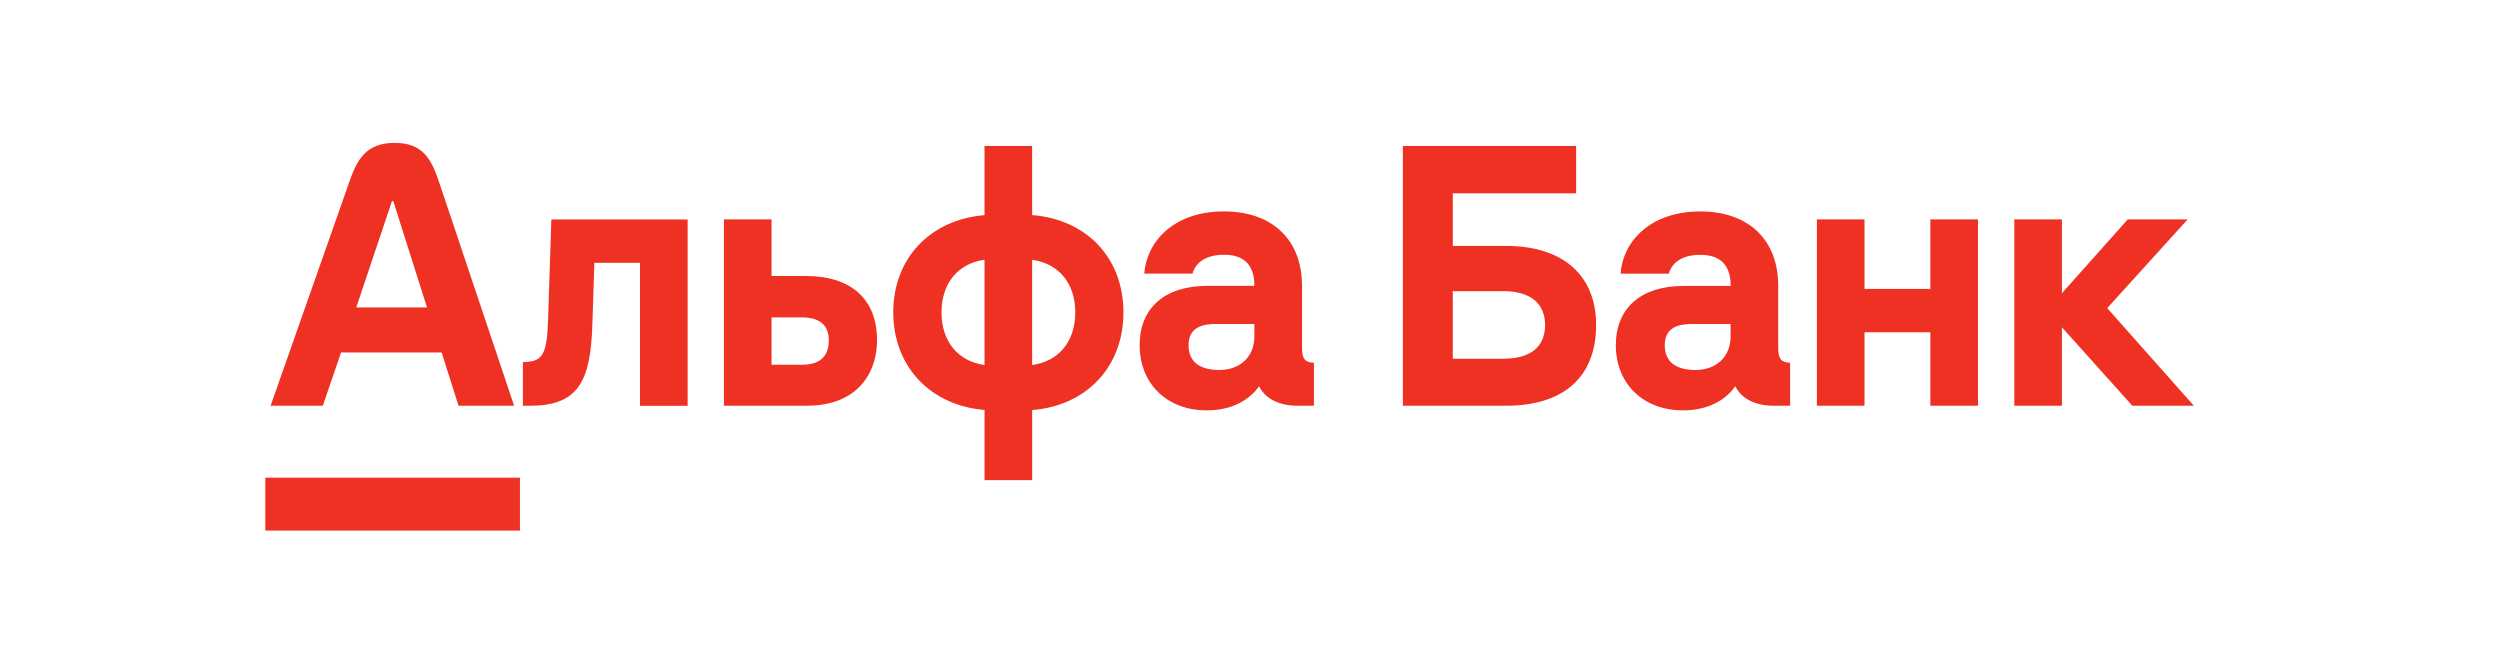 <?xml version="1.0" encoding="UTF-8"?> <svg xmlns="http://www.w3.org/2000/svg" width="245" height="65" viewBox="0 0 245 65" fill="none"><path d="M0 0H245V65H0V0Z" fill="white"></path><path d="M208.518 21.504L202.069 28.735V21.504H197.402V39.762H202.069V32.076L208.971 39.762H215L206.51 30.197L214.385 21.504H208.518ZM189.174 28.315H182.723V21.504H178.056V39.762H182.723V32.564H189.174V39.762H193.841V21.504H189.174V28.315ZM53.709 31.391C53.598 34.796 53.159 35.476 51.245 35.476V39.762H51.958C56.729 39.762 57.875 37.298 58.052 31.816L58.246 25.753H62.718V39.769H67.388V21.507H54.033L53.709 31.391ZM78.985 27.051H75.613V21.504H70.944V39.762H79.048C84.135 39.762 85.95 36.455 85.95 33.343C85.95 29.319 83.421 27.051 78.983 27.051M78.625 35.741H75.613V31.105H78.627C80.249 31.105 81.221 31.816 81.221 33.343C81.221 34.996 80.28 35.741 78.627 35.741M101.151 21.084V14.306H96.482V21.084C91.138 21.527 87.54 25.332 87.54 30.612C87.54 35.892 91.138 39.725 96.485 40.179V47.053H101.154V40.185C106.5 39.762 110.098 35.936 110.098 30.612C110.098 25.288 106.5 21.499 101.151 21.078M96.482 35.77C93.888 35.411 92.269 33.467 92.269 30.612C92.269 27.757 93.891 25.813 96.482 25.457V35.77ZM101.151 35.77V25.462C103.745 25.818 105.377 27.757 105.377 30.612C105.377 33.467 103.756 35.411 101.162 35.77M127.597 34.153V28.016C127.597 23.541 124.744 20.72 119.95 20.72C114.99 20.72 112.365 23.703 112.139 26.815H116.871C117.032 26.135 117.745 24.966 119.95 24.966C121.766 24.966 122.931 25.81 122.931 28.016H118.295C114.145 28.016 111.686 30.189 111.686 33.82C111.686 37.62 114.378 40.216 118.264 40.216C121.117 40.216 122.695 38.869 123.385 37.849C123.999 39.082 125.361 39.762 127.143 39.762H128.765V35.544C127.921 35.544 127.597 35.154 127.597 34.15M122.928 32.951C122.928 35.058 121.436 36.258 119.494 36.258C117.807 36.258 116.479 35.642 116.479 33.825C116.479 32.008 117.937 31.749 119.2 31.749H122.928V32.951ZM147.594 24.1H142.375V18.945H154.463V14.306H137.483V39.762H147.6C153.205 39.762 156.419 36.974 156.419 31.85C156.419 27.017 153.211 24.1 147.6 24.1M147.371 35.157H142.375V28.535H147.366C149.96 28.535 151.418 29.735 151.418 31.842C151.418 34.015 149.96 35.149 147.366 35.149M174.266 34.153V28.016C174.266 23.541 171.413 20.72 166.616 20.72C161.667 20.728 159.034 23.71 158.814 26.822H163.545C163.709 26.142 164.422 24.974 166.624 24.974C168.44 24.974 169.607 25.818 169.607 28.024H164.964C160.814 28.024 158.352 30.197 158.352 33.828C158.352 37.62 161.047 40.216 164.933 40.216C167.786 40.216 169.361 38.869 170.053 37.849C170.668 39.082 172.03 39.762 173.812 39.762H175.431V35.544C174.59 35.544 174.266 35.154 174.266 34.15M169.597 32.951C169.597 35.058 168.105 36.258 166.16 36.258C164.476 36.258 163.146 35.642 163.146 33.825C163.146 32.008 164.606 31.749 165.869 31.749H169.597V32.951ZM26 46.811H50.954V52H26V46.811ZM43.014 17.8C42.301 15.677 41.481 14 38.672 14C35.862 14 34.988 15.669 34.241 17.8L26.519 39.762H31.639L33.422 34.542H43.279L44.936 39.762H50.384L43.014 17.8ZM34.913 30.132L38.412 19.71H38.542L41.847 30.132H34.913Z" fill="#EF3124"></path></svg> 
